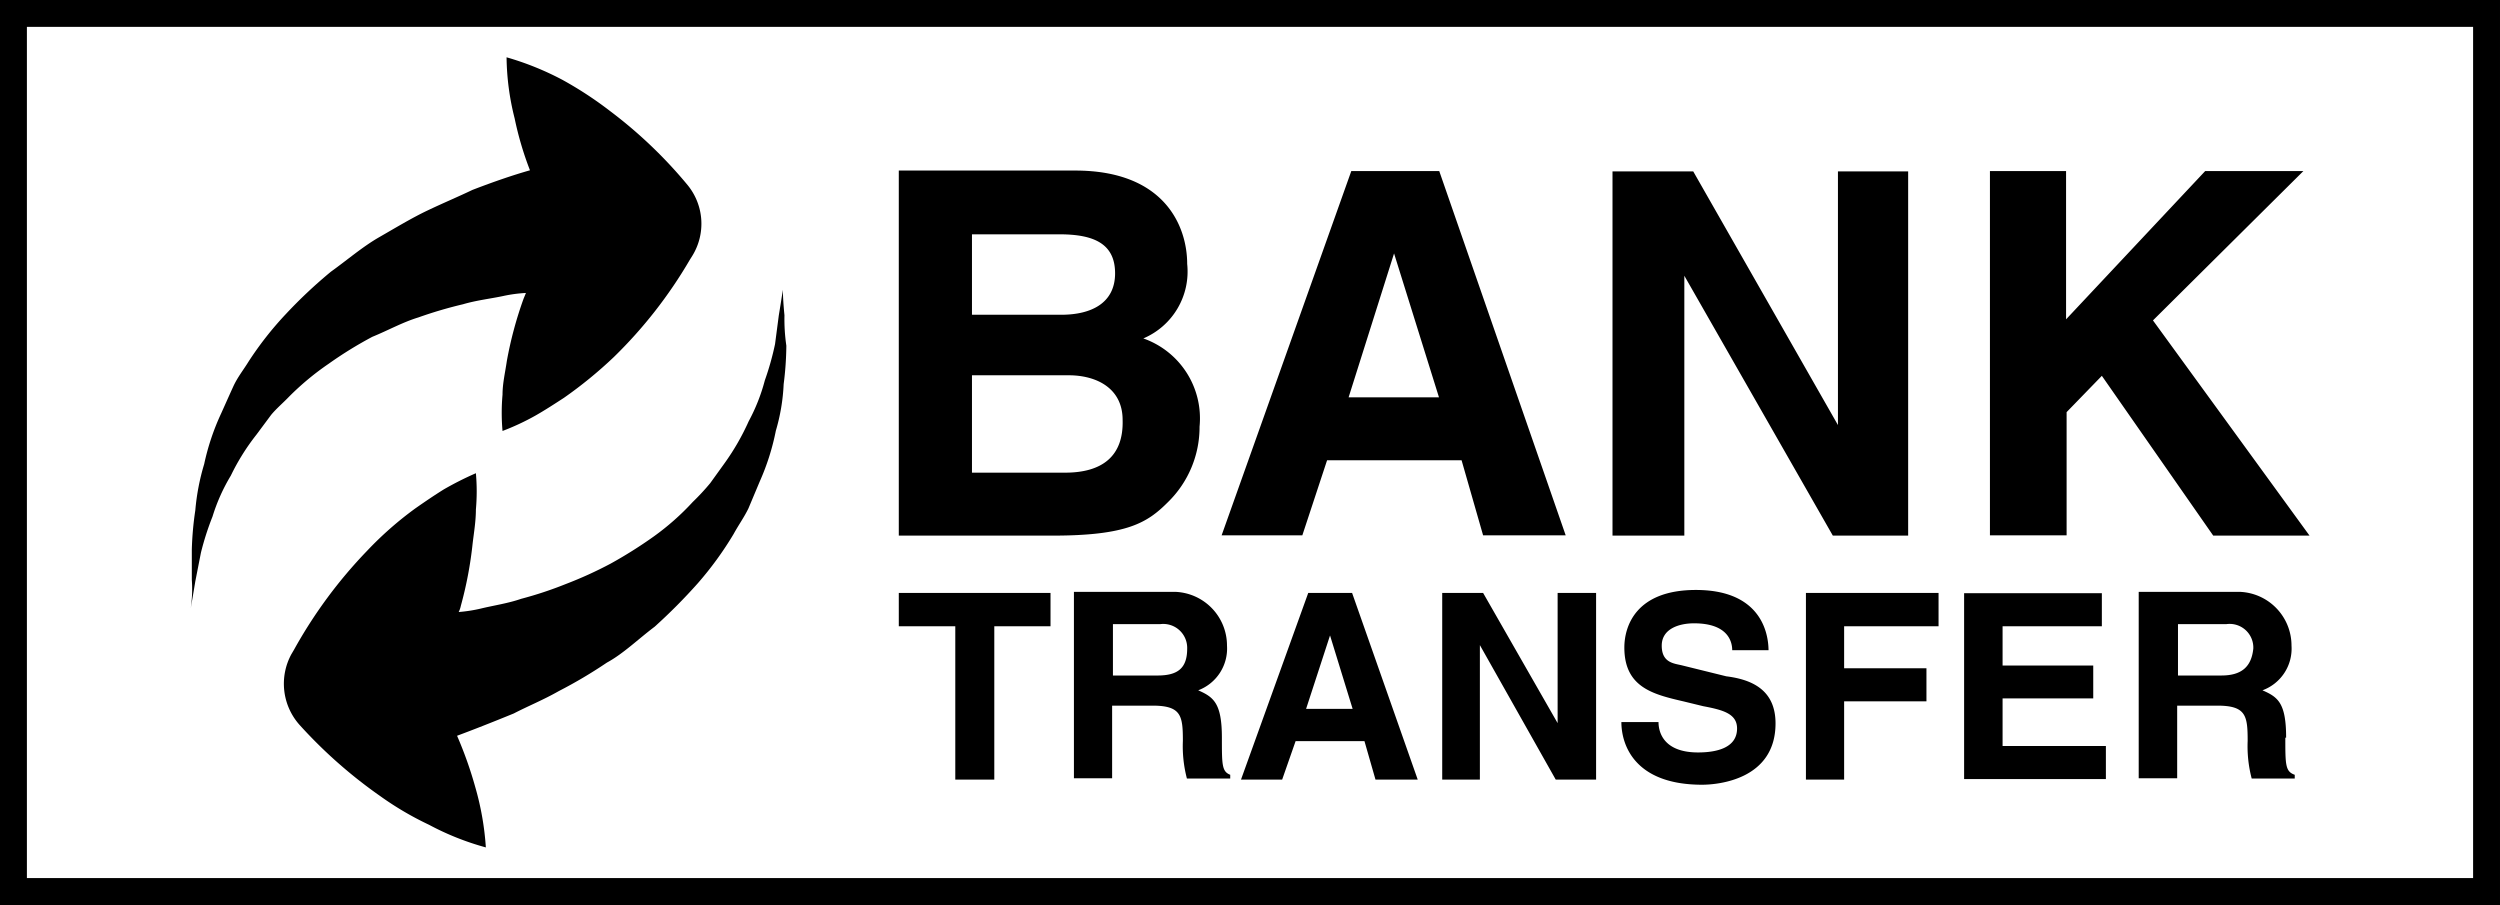 <svg id="Capa_1" data-name="Capa 1" xmlns="http://www.w3.org/2000/svg" viewBox="0 0 92.93 33.64"><defs><style>.cls-1{fill:none;stroke:#000;stroke-miterlimit:10;}</style></defs><g id="Layer_1_copy" data-name="Layer 1 copy"><path d="M50.2,17.91h5L56,20.7h3.07L54.37,7.16H51.1L46.28,20.7h3Zm2.49-7.69h0l1.67,5.35H51Zm-7.23,6.44a3.15,3.15,0,0,0-2.09-3.28A2.7,2.7,0,0,0,45,10.61c0-1.39-.83-3.47-4.16-3.47H34.28V20.71H40c2.77,0,3.52-.48,4.28-1.24A3.9,3.9,0,0,0,45.46,16.66ZM37,9.51h3.25c1.27,0,2.07.34,2.07,1.45s-.89,1.54-2,1.54H37Zm3.46,8.86H37V14.75h3.6c1,0,2,.46,2,1.66C42.64,17.76,41.84,18.37,40.46,18.37ZM80.9,12.71l5.82,8H83.14L79,14.77l-1.31,1.35V20.7H74.84V7.16h2.83v5.51l5.17-5.51h3.65ZM46.29,28.22c0-1.3-.32-1.51-.88-1.76a1.66,1.66,0,0,0,1.07-1.66,2,2,0,0,0-1.93-2l-.25,0H40.79v6.93h1.42v-2.7h1.5c1.07,0,1.13.37,1.13,1.31a4.74,4.74,0,0,0,.15,1.4H46.6V29.6C46.29,29.48,46.29,29.23,46.29,28.22ZM43.9,25.91H42.24V24H44a.89.89,0,0,1,1,.91C45,25.63,44.66,25.91,43.9,25.91Zm-9.62-3.07h5.64v1.24H37.83v5.7H36.38v-5.7h-2.1Zm15.22,0L47,29.78h1.53l.5-1.43h2.56L52,29.78h1.57l-2.44-6.94Zm-.08,4.31.89-2.73h0l.84,2.73ZM68,22.84h4.93v1.24H69.42v1.56h3.06v1.23H69.42v2.91H68Zm-9.15,0h1.35v6.94h-1.5l-2.82-5h0v5H54.48V22.84H56l2.77,4.84h0V22.84Zm27,5.38c0-1.3-.31-1.51-.88-1.76a1.65,1.65,0,0,0,1.08-1.66,2,2,0,0,0-1.93-2l-.25,0H80.37v6.93H81.8v-2.7h1.49c1.07,0,1.13.37,1.13,1.31a4.74,4.74,0,0,0,.15,1.4h1.6V29.6c-.35-.12-.35-.37-.35-1.38Zm-2.37-2.31H81.83V24h1.8a.88.88,0,0,1,1,.91c-.07.68-.44,1-1.19,1ZM66.87,27.69c0,2.08-2.12,2.28-2.73,2.28-2.49,0-3-1.46-3-2.33h1.38c0,.4.21,1.13,1.47,1.13.69,0,1.45-.17,1.45-.89,0-.55-.52-.69-1.26-.83l-.74-.18c-1.12-.26-2.19-.52-2.19-2,0-.77.41-2.14,2.66-2.14s2.69,1.39,2.7,2.24H65.26c0-.31-.15-1-1.42-1-.55,0-1.2.2-1.2.83s.44.66.74.73l1.66.41C66,26.06,66.87,26.45,66.87,27.69Zm8.44.84h3.84v1.23H73.88V22.85H79v1.23H75.31v1.46h3.37v1.22H75.31ZM63.45,20.71H60.81V7.17h3l5.38,9.43h0V7.17H71.8V20.71H69l-5.52-9.66h0v9.66Z" transform="translate(-0.87 -0.8)"/></g><path d="M8,22.35V21.23a12,12,0,0,1,.13-1.46,8.43,8.43,0,0,1,.33-1.72,8.84,8.84,0,0,1,.63-1.88c.14-.31.29-.65.45-1s.38-.62.57-.93a12.45,12.45,0,0,1,1.39-1.77,17.72,17.72,0,0,1,1.67-1.57c.6-.43,1.18-.93,1.79-1.28s1.22-.72,1.81-1,1.16-.52,1.66-.76c.83-.32,1.54-.56,2.14-.73A12.16,12.16,0,0,1,20,5.2a9.62,9.62,0,0,1-.3-2.27,10.78,10.78,0,0,1,2.08.84,13.82,13.82,0,0,1,1.77,1.16,17,17,0,0,1,2.88,2.75,2.27,2.27,0,0,1,.18,2.62l-.1.16a17,17,0,0,1-2.82,3.61,16,16,0,0,1-1.86,1.52c-.34.22-.69.45-1.06.66a9,9,0,0,1-1.22.57,7.61,7.61,0,0,1,0-1.35c0-.42.1-.83.16-1.25a14.33,14.33,0,0,1,.62-2.31l.09-.22a5.27,5.27,0,0,0-.83.11c-.46.1-1,.16-1.51.31a15.81,15.81,0,0,0-1.66.49c-.59.18-1.12.48-1.71.72a14.76,14.76,0,0,0-1.62,1,10.13,10.13,0,0,0-1.47,1.22c-.22.23-.47.44-.67.68l-.55.74a8.24,8.24,0,0,0-.95,1.52A6.84,6.84,0,0,0,8.77,20a10.45,10.45,0,0,0-.43,1.34l-.21,1.07c-.1.61-.17,1-.17,1A4.79,4.79,0,0,0,8,22.35Z" transform="translate(-0.87 -0.8)"/><path d="M21.64,26.49c-.58.33-1.15.56-1.67.83-.83.34-1.52.61-2.11.83a14.6,14.6,0,0,1,.68,1.92,10.53,10.53,0,0,1,.39,2.23,10.1,10.1,0,0,1-2.11-.84A11.7,11.7,0,0,1,15,30.39a17.75,17.75,0,0,1-3-2.65,2.3,2.3,0,0,1-.3-2.62l.1-.17a17.53,17.53,0,0,1,2.72-3.68,12.89,12.89,0,0,1,1.8-1.58c.33-.23.68-.47,1.05-.7a12,12,0,0,1,1.19-.6,7.61,7.61,0,0,1,0,1.35c0,.42-.07.84-.12,1.25A14.34,14.34,0,0,1,18,23.32a.9.9,0,0,1-.08.23,5.44,5.44,0,0,0,.83-.13c.45-.11,1-.19,1.49-.36a14,14,0,0,0,1.66-.55,14.75,14.75,0,0,0,1.67-.76,16.51,16.51,0,0,0,1.59-1,9.43,9.43,0,0,0,1.46-1.29,8.55,8.55,0,0,0,.65-.7l.54-.75a8.87,8.87,0,0,0,.89-1.55,6.87,6.87,0,0,0,.6-1.52,10.39,10.39,0,0,0,.38-1.35l.14-1.07c.1-.6.15-.95.15-.95s0,.35.06.95a6.81,6.81,0,0,0,.07,1.13A11.76,11.76,0,0,1,30,15.08a7.2,7.2,0,0,1-.29,1.73,8.85,8.85,0,0,1-.6,1.89l-.42,1c-.16.33-.37.62-.55.95a12.57,12.57,0,0,1-1.33,1.83,20.51,20.51,0,0,1-1.61,1.62c-.6.45-1.16,1-1.77,1.33A17.42,17.42,0,0,1,21.64,26.49Z" transform="translate(-0.87 -0.8)"/><rect class="cls-1" x="0.5" y="0.5" width="91.93" height="32.64"/></svg>